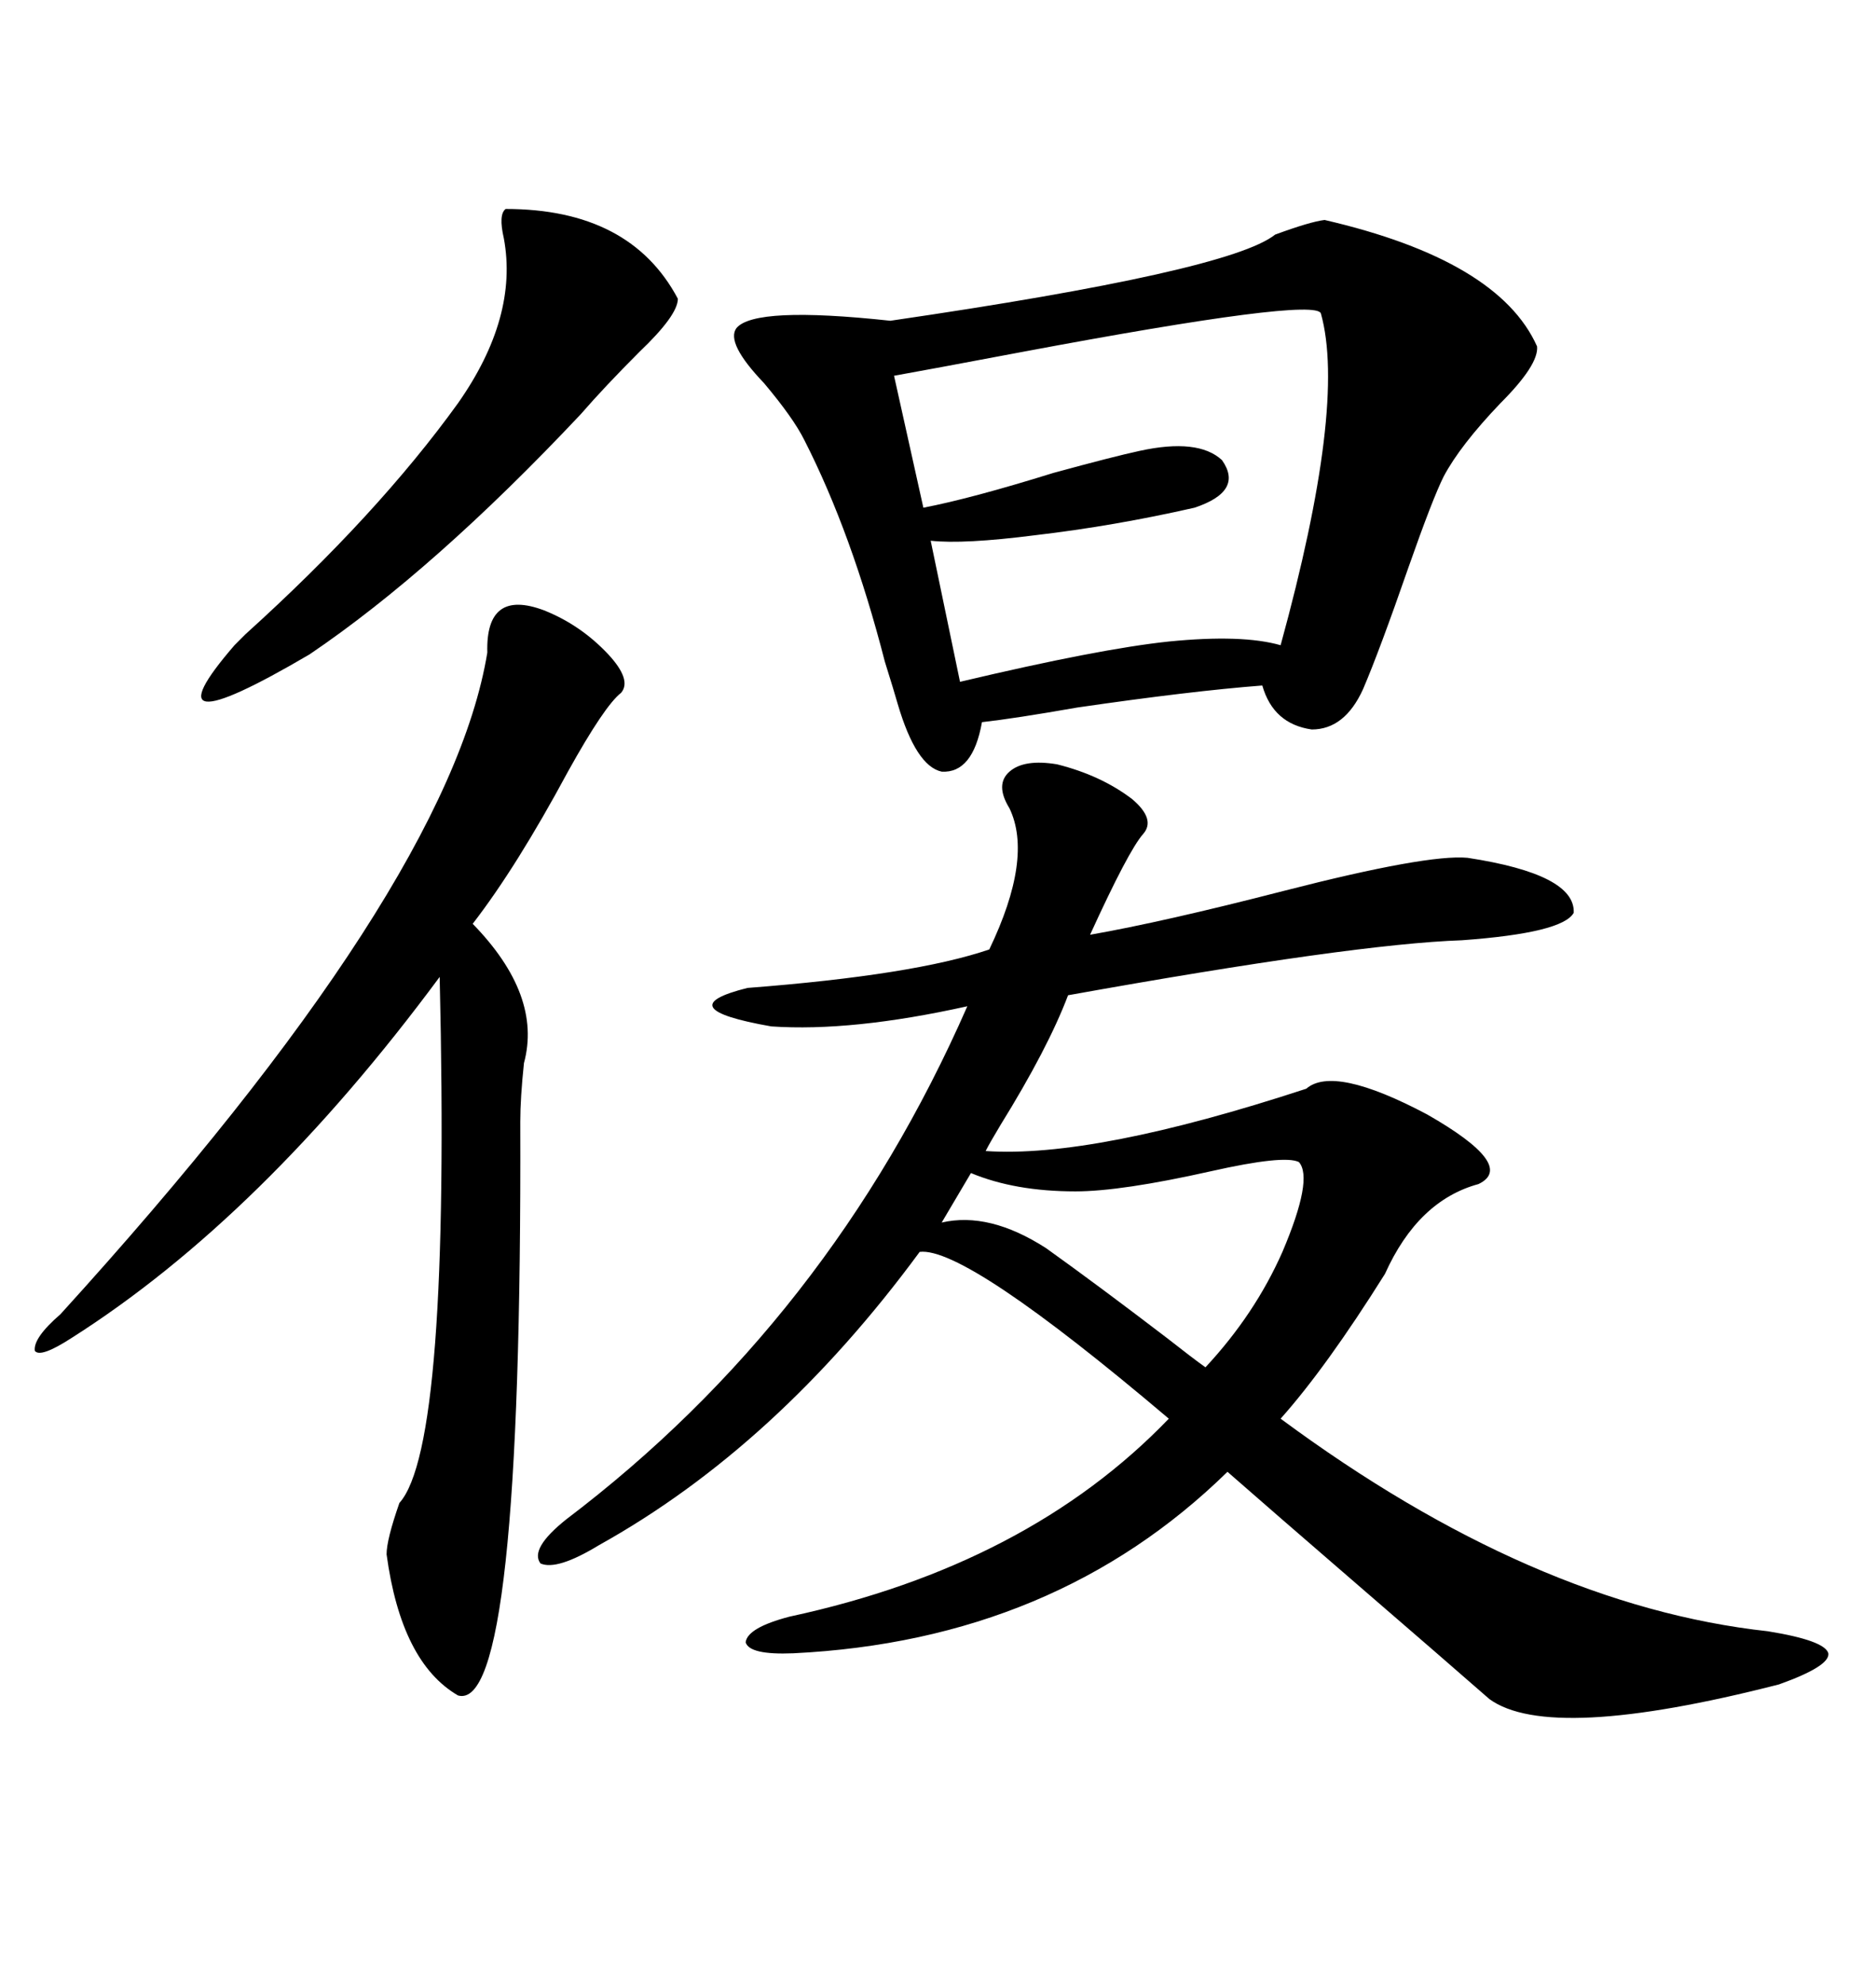 <svg xmlns="http://www.w3.org/2000/svg" xmlns:xlink="http://www.w3.org/1999/xlink" width="300" height="317.285"><path d="M169.04 122.17L169.04 122.17Q176.07 123.93 181.05 127.73L181.05 127.73Q184.86 130.96 182.81 133.30L182.81 133.30Q180.47 135.94 174.32 149.41L174.32 149.41Q186.04 147.36 205.37 142.38L205.37 142.38Q228.22 136.52 234.67 137.11L234.67 137.11Q251.95 139.75 251.66 145.90L251.66 145.90Q249.90 149.12 233.79 150.29L233.79 150.29Q216.50 150.88 170.80 159.08L170.80 159.08Q167.58 167.58 159.96 179.88L159.96 179.88Q158.20 182.81 157.62 183.98L157.62 183.98Q174.90 185.16 208.89 174.02L208.89 174.02Q213.28 170.21 228.22 178.13L228.22 178.13Q242.58 186.33 236.43 189.26L236.43 189.26Q226.76 191.89 221.48 203.61L221.48 203.61Q212.11 218.55 204.79 226.76L204.79 226.76Q245.21 256.64 282.71 260.74L282.71 260.74Q291.80 262.21 292.38 264.26L292.38 264.26Q292.68 266.31 284.47 269.24L284.47 269.24Q247.85 278.61 238.18 271.58L238.18 271.58Q231.15 265.43 216.21 252.54L216.21 252.54Q203.32 241.41 196.29 235.25L196.29 235.25Q168.75 262.21 126.86 264.26L126.86 264.26Q119.82 264.55 119.24 262.50L119.24 262.50Q119.53 260.16 126.27 258.40L126.27 258.40Q164.36 250.20 186.91 226.76L186.91 226.76Q154.39 199.22 147.07 200.10L147.07 200.10Q124.22 231.15 95.80 246.97L95.80 246.97Q89.06 251.07 86.43 249.90L86.43 249.90Q84.67 247.56 90.53 242.87L90.53 242.87Q132.71 210.94 154.69 160.84L154.69 160.84Q136.23 164.94 123.34 164.06L123.34 164.06Q106.64 161.13 119.53 157.91L119.53 157.91Q146.19 155.86 158.20 151.76L158.20 151.76Q165.23 137.11 161.43 129.20L161.43 129.20Q159.08 125.39 161.43 123.34L161.43 123.34Q163.77 121.29 169.04 122.17ZM211.82 35.16L211.82 35.16Q239.65 41.60 245.80 55.37L245.80 55.37Q246.09 58.30 239.94 64.45L239.94 64.45Q233.50 71.19 230.86 76.17L230.86 76.17Q229.10 79.69 225.29 90.53L225.29 90.53Q220.61 104.00 217.97 110.16L217.97 110.16Q215.04 116.60 209.77 116.60L209.77 116.60Q203.61 115.72 201.86 109.57L201.86 109.57Q190.43 110.45 172.27 113.09L172.27 113.09Q162.30 114.84 157.03 115.43L157.03 115.43Q155.57 123.63 150.59 123.34L150.59 123.34Q146.48 122.46 143.55 112.50L143.55 112.50Q142.97 110.45 141.50 105.76L141.50 105.76Q136.23 85.25 128.61 70.31L128.61 70.31Q126.86 66.80 122.17 61.23L122.17 61.23Q116.02 54.79 117.77 52.44L117.77 52.44Q120.70 48.93 142.38 51.27L142.38 51.27Q196.58 43.36 203.91 37.50L203.91 37.50Q209.47 35.45 211.82 35.16ZM87.01 97.56L87.01 97.56Q92.87 99.90 97.27 104.59L97.27 104.59Q101.07 108.69 99.32 110.74L99.32 110.74Q96.68 112.79 90.82 123.34L90.82 123.34Q82.62 138.57 75.59 147.66L75.59 147.66Q86.72 159.08 83.79 169.92L83.79 169.92Q83.20 175.49 83.20 179.30L83.20 179.30Q83.50 273.93 73.24 271.00L73.24 271.00Q64.16 265.72 61.82 248.44L61.82 248.44Q61.82 246.09 63.87 240.23L63.87 240.23Q72.07 231.15 70.31 156.15L70.31 156.15Q41.89 194.53 11.43 213.87L11.43 213.87Q6.45 217.09 5.57 215.92L5.57 215.92Q5.27 213.87 9.67 210.06L9.67 210.06Q71.78 141.80 77.93 104.30L77.93 104.30Q77.64 94.04 87.01 97.56ZM211.23 50.10L211.23 50.10Q210.35 47.46 163.48 56.25L163.48 56.25Q147.95 59.18 142.97 60.06L142.97 60.06L147.66 81.15Q155.27 79.69 168.46 75.59L168.46 75.59Q178.13 72.95 182.23 72.07L182.23 72.07Q191.60 70.02 195.41 73.54L195.41 73.54Q198.93 78.52 191.02 81.15L191.02 81.15Q178.13 84.08 165.53 85.55L165.53 85.55Q154.10 87.01 148.83 86.43L148.83 86.43L153.52 108.98Q175.78 103.71 186.91 102.54L186.91 102.54Q198.63 101.37 204.79 103.13L204.79 103.13Q215.33 64.75 211.23 50.10ZM80.86 33.40L80.86 33.40Q100.78 33.40 108.40 47.75L108.40 47.75Q108.40 50.39 102.25 56.25L102.25 56.25Q96.68 61.82 92.87 66.21L92.87 66.21Q69.43 91.11 49.51 104.59L49.51 104.59Q22.56 120.41 37.50 103.13L37.50 103.13Q38.09 102.54 39.26 101.37L39.26 101.37Q60.35 82.32 73.24 64.45L73.24 64.45Q82.91 50.68 80.57 38.09L80.57 38.09Q79.69 34.28 80.86 33.40ZM207.71 185.74L207.71 185.74Q205.37 184.57 193.65 187.21L193.65 187.21Q179.30 190.43 171.97 190.43L171.97 190.43Q162.30 190.43 155.27 187.50L155.27 187.50L150.59 195.41Q158.20 193.65 167.29 199.51L167.29 199.51Q175.49 205.37 186.62 213.87L186.62 213.87Q190.72 217.09 192.77 218.55L192.77 218.55Q200.68 210.06 205.08 200.10L205.08 200.10Q210.06 188.38 207.71 185.74Z"/></svg>